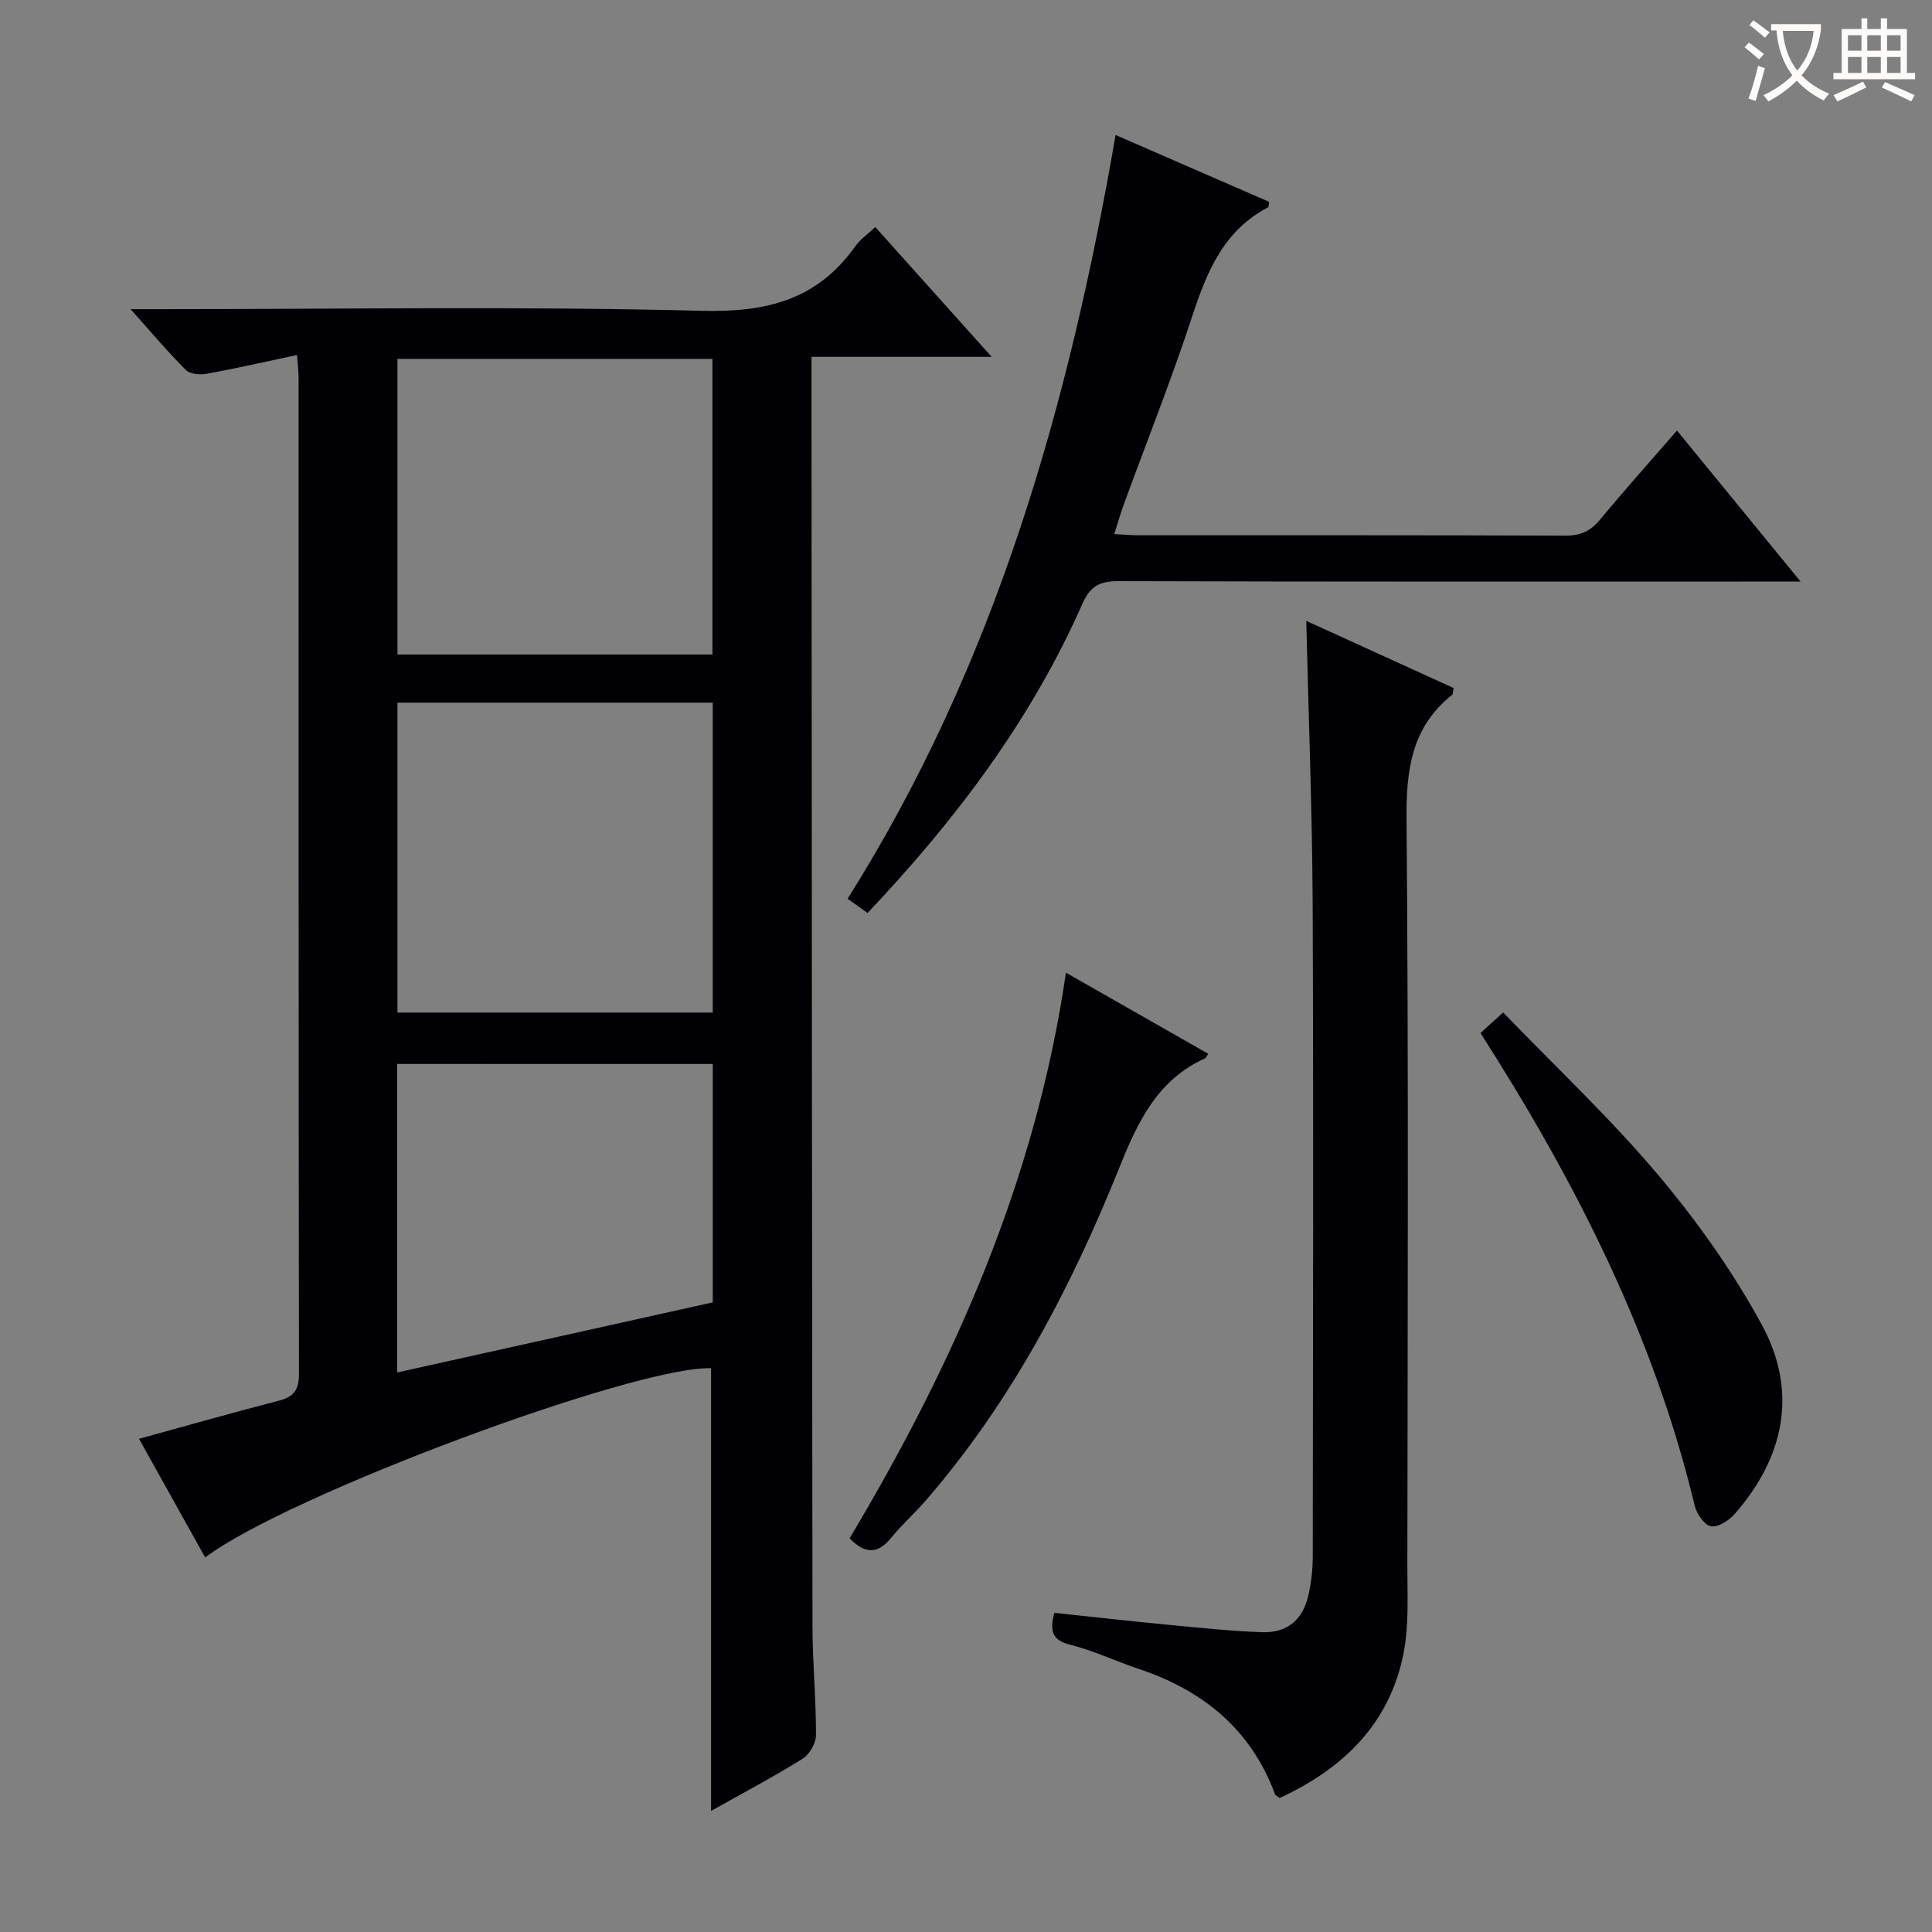 <svg enable-background="new 0 0 400 400" viewBox="0 0 400 400" xmlns="http://www.w3.org/2000/svg"><rect x="0" y="0" width="400" height="400" fill="#808080" stroke="none"/><g fill="#010105"><path d="m61.49 73.5c-6.65 1.41-12.6 2.77-18.61 3.87-1.4.26-3.49.13-4.36-.73-3.74-3.72-7.14-7.78-11.49-12.63h6.28c37.33 0 74.67-.63 111.98.34 13.42.35 23.92-2.27 31.78-13.35 1.02-1.44 2.58-2.51 4.15-3.99 7.95 8.87 15.7 17.51 24.09 26.87-12.72 0-24.72 0-37.3 0v6.44c.06 85.49.09 170.97.21 256.46.01 7.48.74 14.96.72 22.44 0 1.67-1.33 4.01-2.76 4.9-6.03 3.76-12.32 7.08-18.96 10.81 0-30.98 0-61.31 0-91.65-15.52-.54-87.83 26.32-104.74 39.18-4.59-8.24-9.14-16.4-13.7-24.57 9.86-2.71 19.37-5.42 28.94-7.89 3.1-.8 4.18-2.22 4.18-5.51-.1-68.82-.07-137.65-.08-206.47-.01-1.15-.16-2.28-.33-4.52zm86.07 71.98c-21.97 0-43.54 0-65.27 0v64.16h65.27c0-21.4 0-42.5 0-64.16zm-65.27-71.18v61.21h65.21c0-20.54 0-40.76 0-61.21-21.77 0-43.23 0-65.21 0zm-.07 145.98v63.88c21.94-4.88 43.56-9.68 65.35-14.52 0-16.57 0-32.82 0-49.35-21.83-.01-43.41-.01-65.35-.01z"/><path d="m270.45 128.55c10.47 4.77 20.53 9.35 30.51 13.9-.16.8-.11 1.24-.3 1.39-8.36 6.65-9.54 15.44-9.45 25.66.44 51.62.22 103.25.17 154.88-.01 5.94.35 12.02-.77 17.79-2.85 14.74-12.55 24.02-25.68 30.09-.48-.39-.86-.54-.95-.79-5.01-13.5-14.98-21.54-28.33-25.98-4.72-1.57-9.27-3.77-14.07-4.96-3.88-.96-4.24-2.96-3.29-6.61 7.72.82 15.42 1.69 23.12 2.43 6.61.63 13.22 1.34 19.85 1.58 5.23.18 8.46-2.55 9.62-7.6.59-2.57.9-5.25.91-7.88.05-45.13.17-90.26-.02-135.4-.09-19.26-.85-38.51-1.32-58.5z"/><path d="m179.62 189.02c-1.39-.99-2.57-1.82-4.14-2.94 30.55-48.48 45.83-102.16 55.49-158.13 10.88 4.74 21.35 9.3 31.77 13.83-.09.6-.03 1.05-.18 1.13-9.13 4.77-12.66 13.22-15.68 22.44-4.33 13.24-9.51 26.21-14.29 39.3-.66 1.82-1.18 3.69-1.89 5.93 2.04.1 3.48.24 4.93.24 29.48.01 58.96-.04 88.44.08 3.15.01 5.23-.93 7.21-3.32 5.06-6.12 10.37-12.04 15.92-18.44 8.46 10.34 16.6 20.29 25.59 31.27-3.02 0-4.92 0-6.82 0-44.8 0-89.6.05-134.41-.09-3.85-.01-5.83 1.01-7.45 4.66-10.6 24.03-26.16 44.68-44.49 64.04z"/><path d="m250.14 218.17c-.4.64-.46.85-.58.91-9.83 4.43-13.92 12.98-17.74 22.49-10.01 24.94-22.42 48.63-40.18 69.13-2.29 2.64-4.93 4.98-7.13 7.68-2.69 3.3-5.3 3.53-8.61.11 21.57-36.12 38.56-74.24 44.79-117.11 10.24 5.84 19.73 11.25 29.45 16.79z"/><path d="m306.52 213.88c1.49-1.35 2.7-2.45 4.69-4.26 10.81 11.21 22.12 21.82 32.06 33.6 8.09 9.59 15.5 20.04 21.49 31.05 7.52 13.83 4.72 27.39-5.62 39.19-1.18 1.35-3.45 2.81-4.9 2.54-1.36-.25-2.96-2.57-3.36-4.24-8.45-35.21-24.57-66.95-44.36-97.88z"/></g><path d="m362.1 8.8c1.1.8 2.1 1.6 3.1 2.4l-1 1.1c-1.3-1.1-2.3-2-3-2.5zm1.9 4.8c.5.2.9.4 1.4.5-.6 2.3-1.3 4.5-1.9 6.8l-1.5-.5c.8-2.1 1.4-4.3 2-6.8zm-1-9.4c1.3.9 2.4 1.8 3.4 2.5l-1 1.1c-1.4-1.2-2.4-2.1-3.2-2.6zm3.7 2.2v-1.4h10.3v1.2c-.5 3.6-1.8 6.8-4 9.4 1.5 1.6 3.4 2.8 5.7 3.8-.3.4-.7.8-1.1 1.4-2.3-1.1-4.1-2.5-5.6-4.1-1.6 1.6-3.6 3.1-5.9 4.3-.3-.5-.7-.9-1-1.3 2.4-1.1 4.4-2.5 6-4.1-1.9-2.5-3-5.6-3.3-9.3h-1.1zm8.8 0h-6.4c.3 3.3 1.3 6 3 8.2 2-2.3 3.1-5.1 3.4-8.2z" fill="#fcfbfa"/><path d="m385.3 3.8h1.3v2.2h2.8v-2.2h1.3v2.2h4.1v9.1h1.7v1.3h-16.9v-1.3h1.7v-9.1h4.1v-2.2zm.4 13.1.7 1.2c-1.8.9-3.8 1.9-6 2.9-.2-.4-.5-.8-.8-1.3 2.3-1 4.3-1.9 6.1-2.8zm-3.1-6.4h2.8v-3.2h-2.8zm0 4.6h2.8v-3.3h-2.8zm4-4.6h2.8v-3.2h-2.8zm0 4.6h2.8v-3.3h-2.8zm3.7 1.9c2.1.9 4.1 1.8 6.1 2.7l-.7 1.3c-2.2-1.1-4.2-2-6.1-2.9zm3.2-9.7h-2.8v3.2h2.8zm-2.8 7.8h2.8v-3.3h-2.8z" fill="#fcfbfa"/></svg>